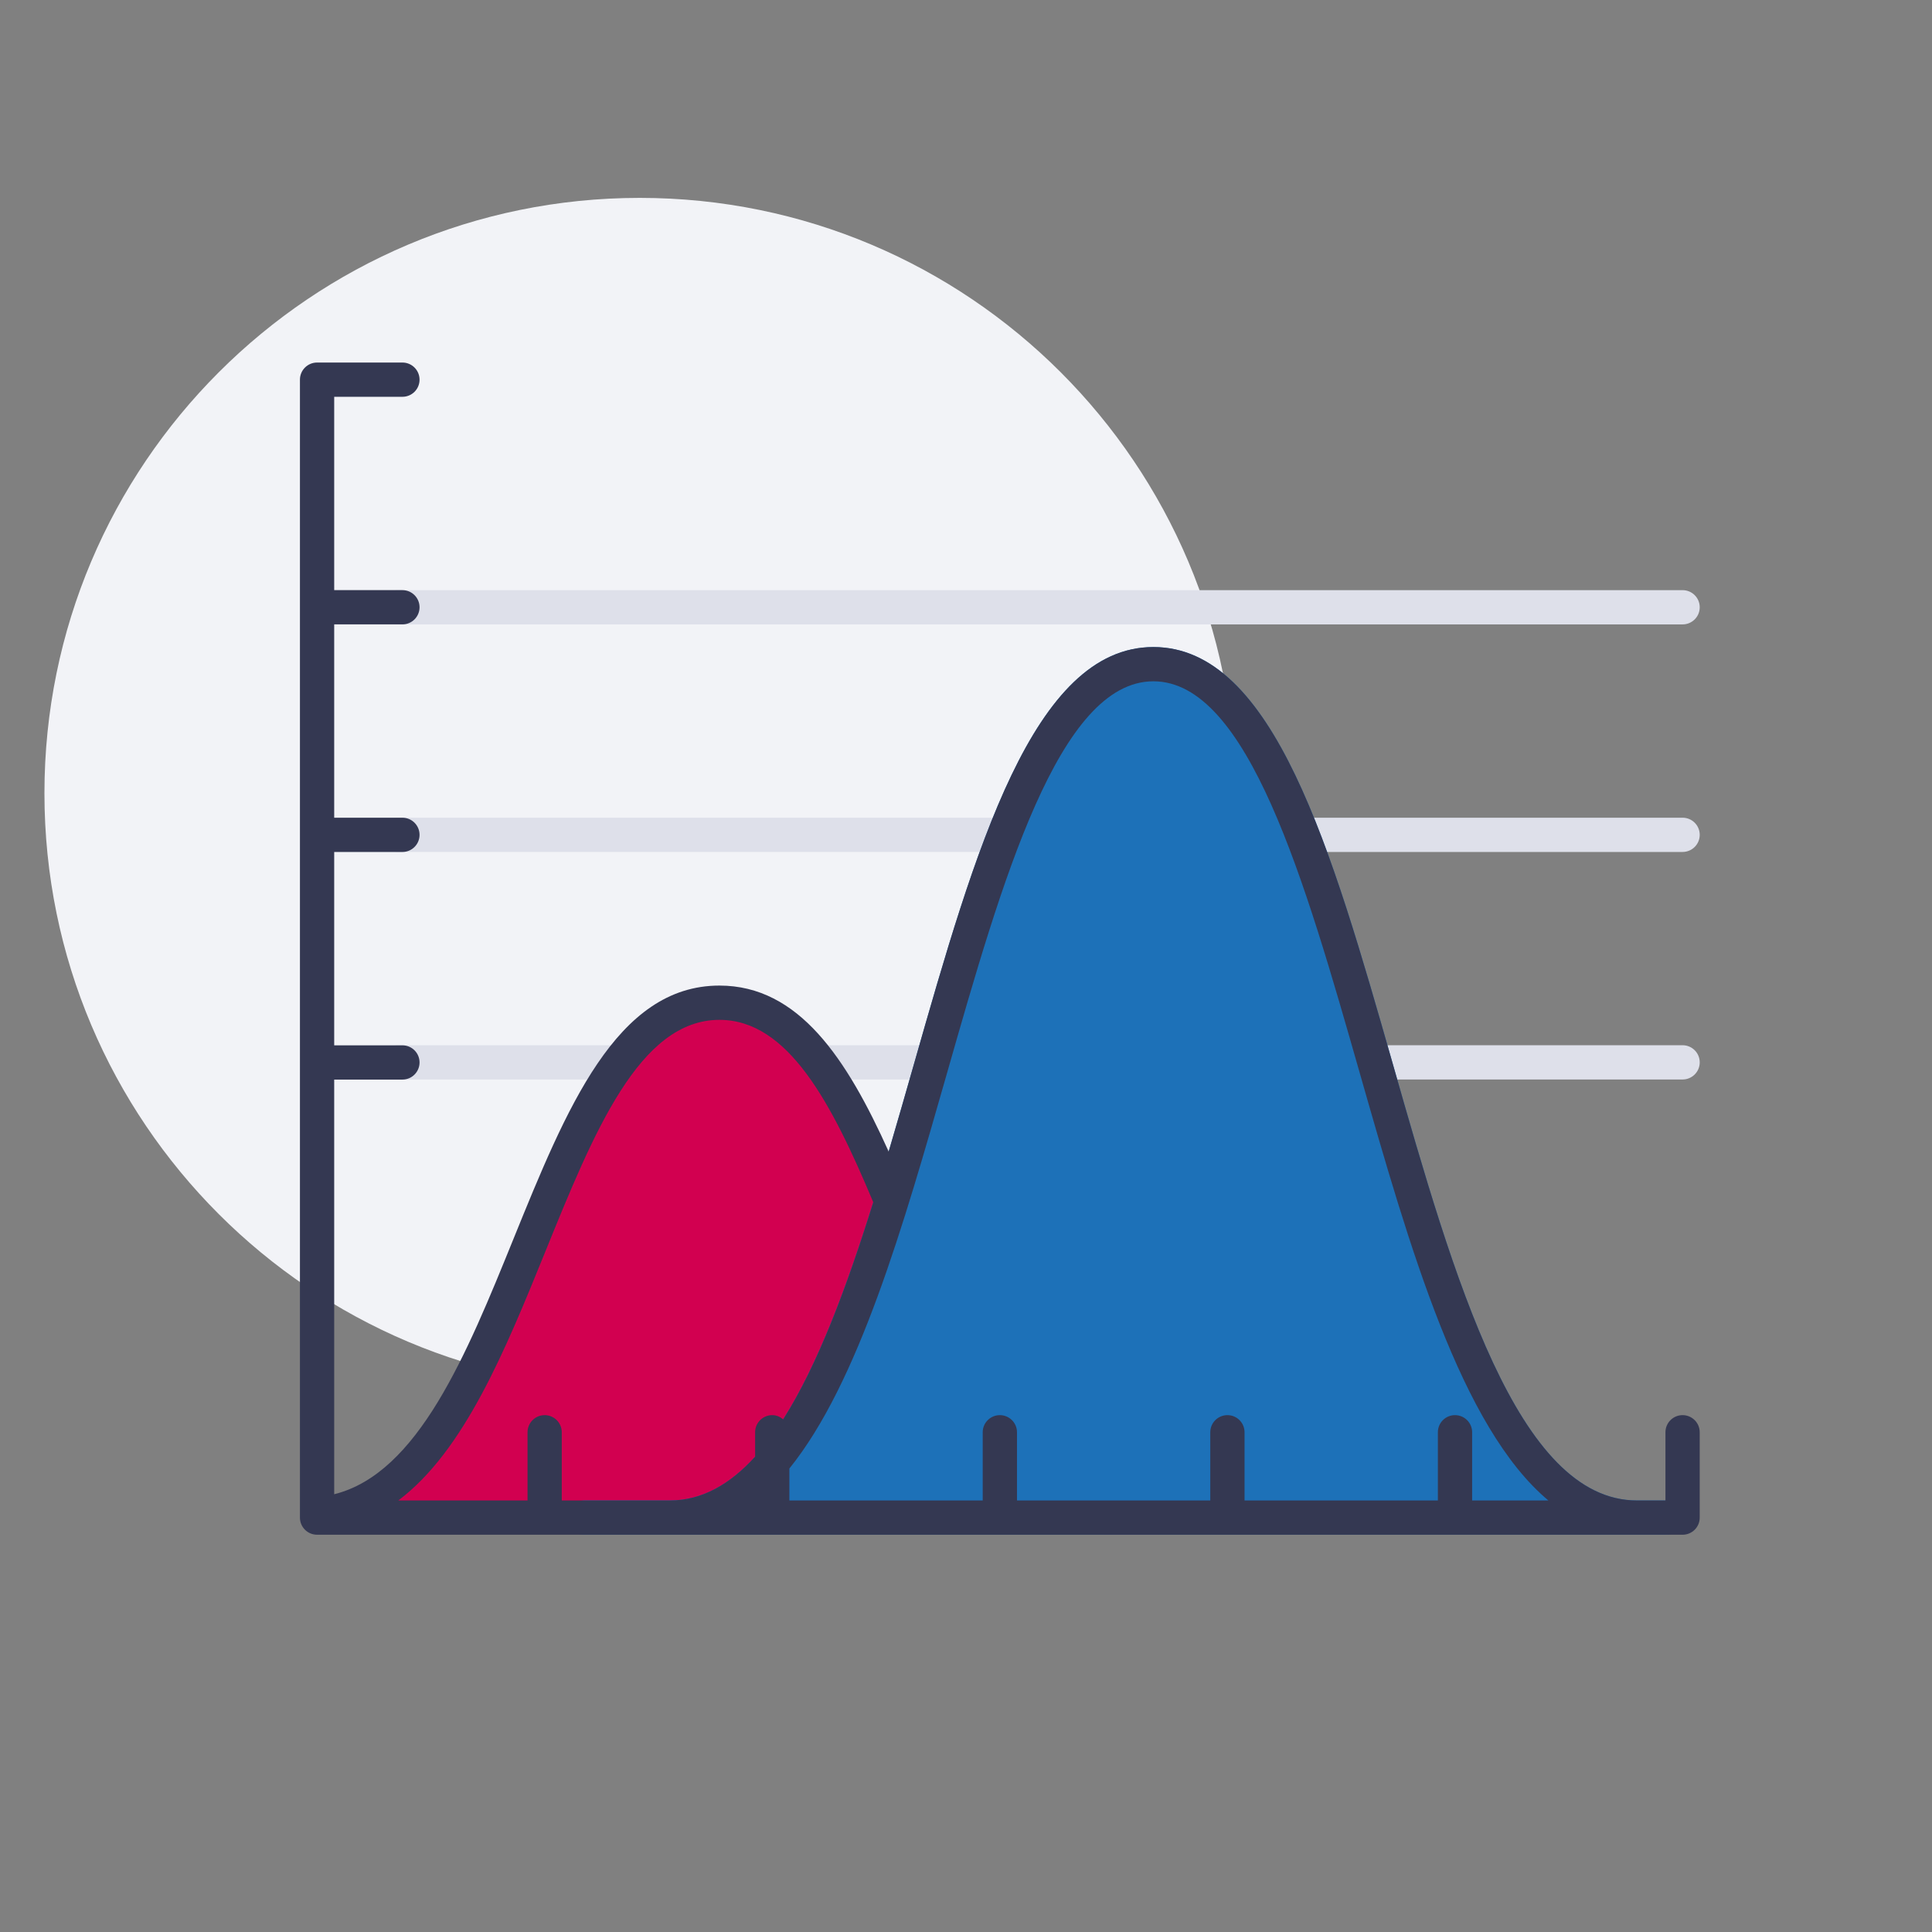<?xml version="1.0" encoding="UTF-8"?>
<svg width="120px" height="120px" viewBox="0 0 120 120" version="1.1" xmlns="http://www.w3.org/2000/svg" xmlns:xlink="http://www.w3.org/1999/xlink">
    <rect x="0" y="0" width="120" height="120" fill="#808080" stroke="none"/>
    <title>02.Icons/Illustrative/Charts - Aires</title>
    <g id="02.Icons/Illustrative/Charts---Aires" stroke="none" stroke-width="1" fill="none" fill-rule="evenodd">
        <g id="Charts---Aires" transform="translate(2.76, 12.291)">
            <path d="M73.952,36.976 C73.952,16.554 57.396,0 36.976,0 C16.556,0 0,16.554 0,36.976 C0,57.398 16.556,73.952 36.976,73.952 C57.396,73.952 73.952,57.398 73.952,36.976" id="Fill-1" fill="#F2F3F7"></path>
            <path d="M101.747,54.758 L21.974,54.758 C21.385,54.758 20.908,54.282 20.908,53.694 C20.908,53.105 21.385,52.63 21.974,52.63 L101.747,52.63 C102.336,52.63 102.813,53.105 102.813,53.694 C102.813,54.282 102.336,54.758 101.747,54.758 M102.813,39.562 C102.813,38.975 102.336,38.498 101.747,38.498 L21.974,38.498 C21.385,38.498 20.908,38.975 20.908,39.562 C20.908,40.15 21.385,40.626 21.974,40.626 L101.747,40.626 C102.336,40.626 102.813,40.15 102.813,39.562 M102.813,25.428 C102.813,24.839 102.336,24.364 101.747,24.364 L21.95,24.364 C21.36,24.364 20.883,24.839 20.883,25.428 C20.883,26.016 21.36,26.492 21.95,26.492 L101.747,26.492 C102.336,26.492 102.813,26.016 102.813,25.428" id="Fill-3" fill="#DEE0EA"></path>
            <path d="M68.922,81.737 L67.418,81.737 C61.103,81.737 57.755,73.327 54.518,65.193 C51.284,57.071 48.23,49.399 41.872,49.399 C35.514,49.399 32.46,57.071 29.228,65.192 C25.99,73.327 22.641,81.737 16.326,81.737 L67.418,83.035 L68.922,83.035 C69.422,83.035 69.826,82.745 69.826,82.386 C69.826,82.027 69.422,81.737 68.922,81.737" id="Fill-5" fill="#D20050"></path>
            <path d="M38.841,83.035 L33.541,83.035 C32.952,83.035 32.477,82.559 32.477,81.971 C32.477,81.382 32.952,80.907 33.541,80.907 L38.841,80.907 C46.267,80.907 50.205,67.12 54.013,53.787 C57.813,40.473 61.404,27.899 68.879,27.899 C76.355,27.899 79.946,40.474 83.748,53.788 C87.554,67.121 91.491,80.907 98.918,80.907 L100.685,80.907 C101.273,80.907 101.749,81.382 101.749,81.971 C101.749,82.559 101.273,83.035 100.685,83.035 L98.918,83.035" id="Fill-7" fill="#1D71B8"></path>
            <path d="M101.749,75.606 C101.16,75.606 100.684,76.082 100.684,76.669 L100.684,80.906 L98.918,80.906 C91.492,80.906 87.553,67.121 83.748,53.788 C79.945,40.474 76.355,27.898 68.879,27.898 C61.404,27.898 57.812,40.472 54.011,53.786 C53.492,55.606 52.969,57.434 52.437,59.236 C49.831,53.458 46.858,48.925 41.925,48.925 C35.517,48.925 32.416,56.572 29.131,64.663 C26.223,71.832 23.212,79.222 17.998,80.519 L17.998,54.764 L22.235,54.764 C22.823,54.764 23.299,54.286 23.299,53.7 C23.299,53.111 22.823,52.636 22.235,52.636 L17.998,52.636 L17.998,40.627 L22.235,40.627 C22.823,40.627 23.299,40.151 23.299,39.563 C23.299,38.975 22.823,38.499 22.235,38.499 L17.998,38.499 L17.998,26.491 L22.235,26.491 C22.823,26.491 23.299,26.015 23.299,25.427 C23.299,24.84 22.823,24.363 22.235,24.363 L17.998,24.363 L17.998,12.355 L22.235,12.355 C22.823,12.355 23.299,11.88 23.299,11.291 C23.299,10.704 22.823,10.227 22.235,10.227 L16.934,10.227 C16.346,10.227 15.87,10.704 15.87,11.291 L15.87,81.971 C15.87,82.559 16.346,83.034 16.934,83.034 L33.541,83.034 L38.84,83.034 L98.918,83.034 L100.684,83.034 L101.749,83.034 C102.337,83.034 102.812,82.559 102.812,81.971 L102.812,76.669 C102.812,76.082 102.337,75.606 101.749,75.606 L101.749,75.606 Z M33.541,80.906 L32.133,80.906 L32.133,76.669 C32.133,76.082 31.657,75.606 31.07,75.606 C30.483,75.606 30.006,76.082 30.006,76.669 L30.006,80.906 L21.98,80.906 C26.075,77.826 28.625,71.573 31.105,65.463 C34.111,58.054 36.95,51.054 41.925,51.054 C46.2,51.054 48.898,56.225 51.48,62.383 C49.836,67.644 48.047,72.463 45.883,75.867 C45.699,75.71 45.468,75.606 45.206,75.606 C44.617,75.606 44.142,76.082 44.142,76.669 L44.142,78.183 C42.583,79.901 40.839,80.906 38.84,80.906 L33.541,80.906 Z M88.677,80.906 L88.677,76.669 C88.677,76.082 88.201,75.606 87.612,75.606 C87.023,75.606 86.549,76.082 86.549,76.669 L86.549,80.906 L74.541,80.906 L74.541,76.669 C74.541,76.082 74.066,75.606 73.478,75.606 C72.888,75.606 72.413,76.082 72.413,76.669 L72.413,80.906 L60.407,80.906 L60.407,76.669 C60.407,76.082 59.929,75.606 59.342,75.606 C58.754,75.606 58.278,76.082 58.278,76.669 L58.278,80.906 L46.27,80.906 L46.27,78.921 C50.563,73.597 53.343,63.879 56.059,54.37 C59.477,42.401 63.01,30.026 68.879,30.026 C74.749,30.026 78.282,42.403 81.701,54.371 C84.802,65.228 87.986,76.365 93.413,80.906 L88.677,80.906 Z" id="Fill-9" fill="#343852"></path>
        </g>
    </g>
</svg>